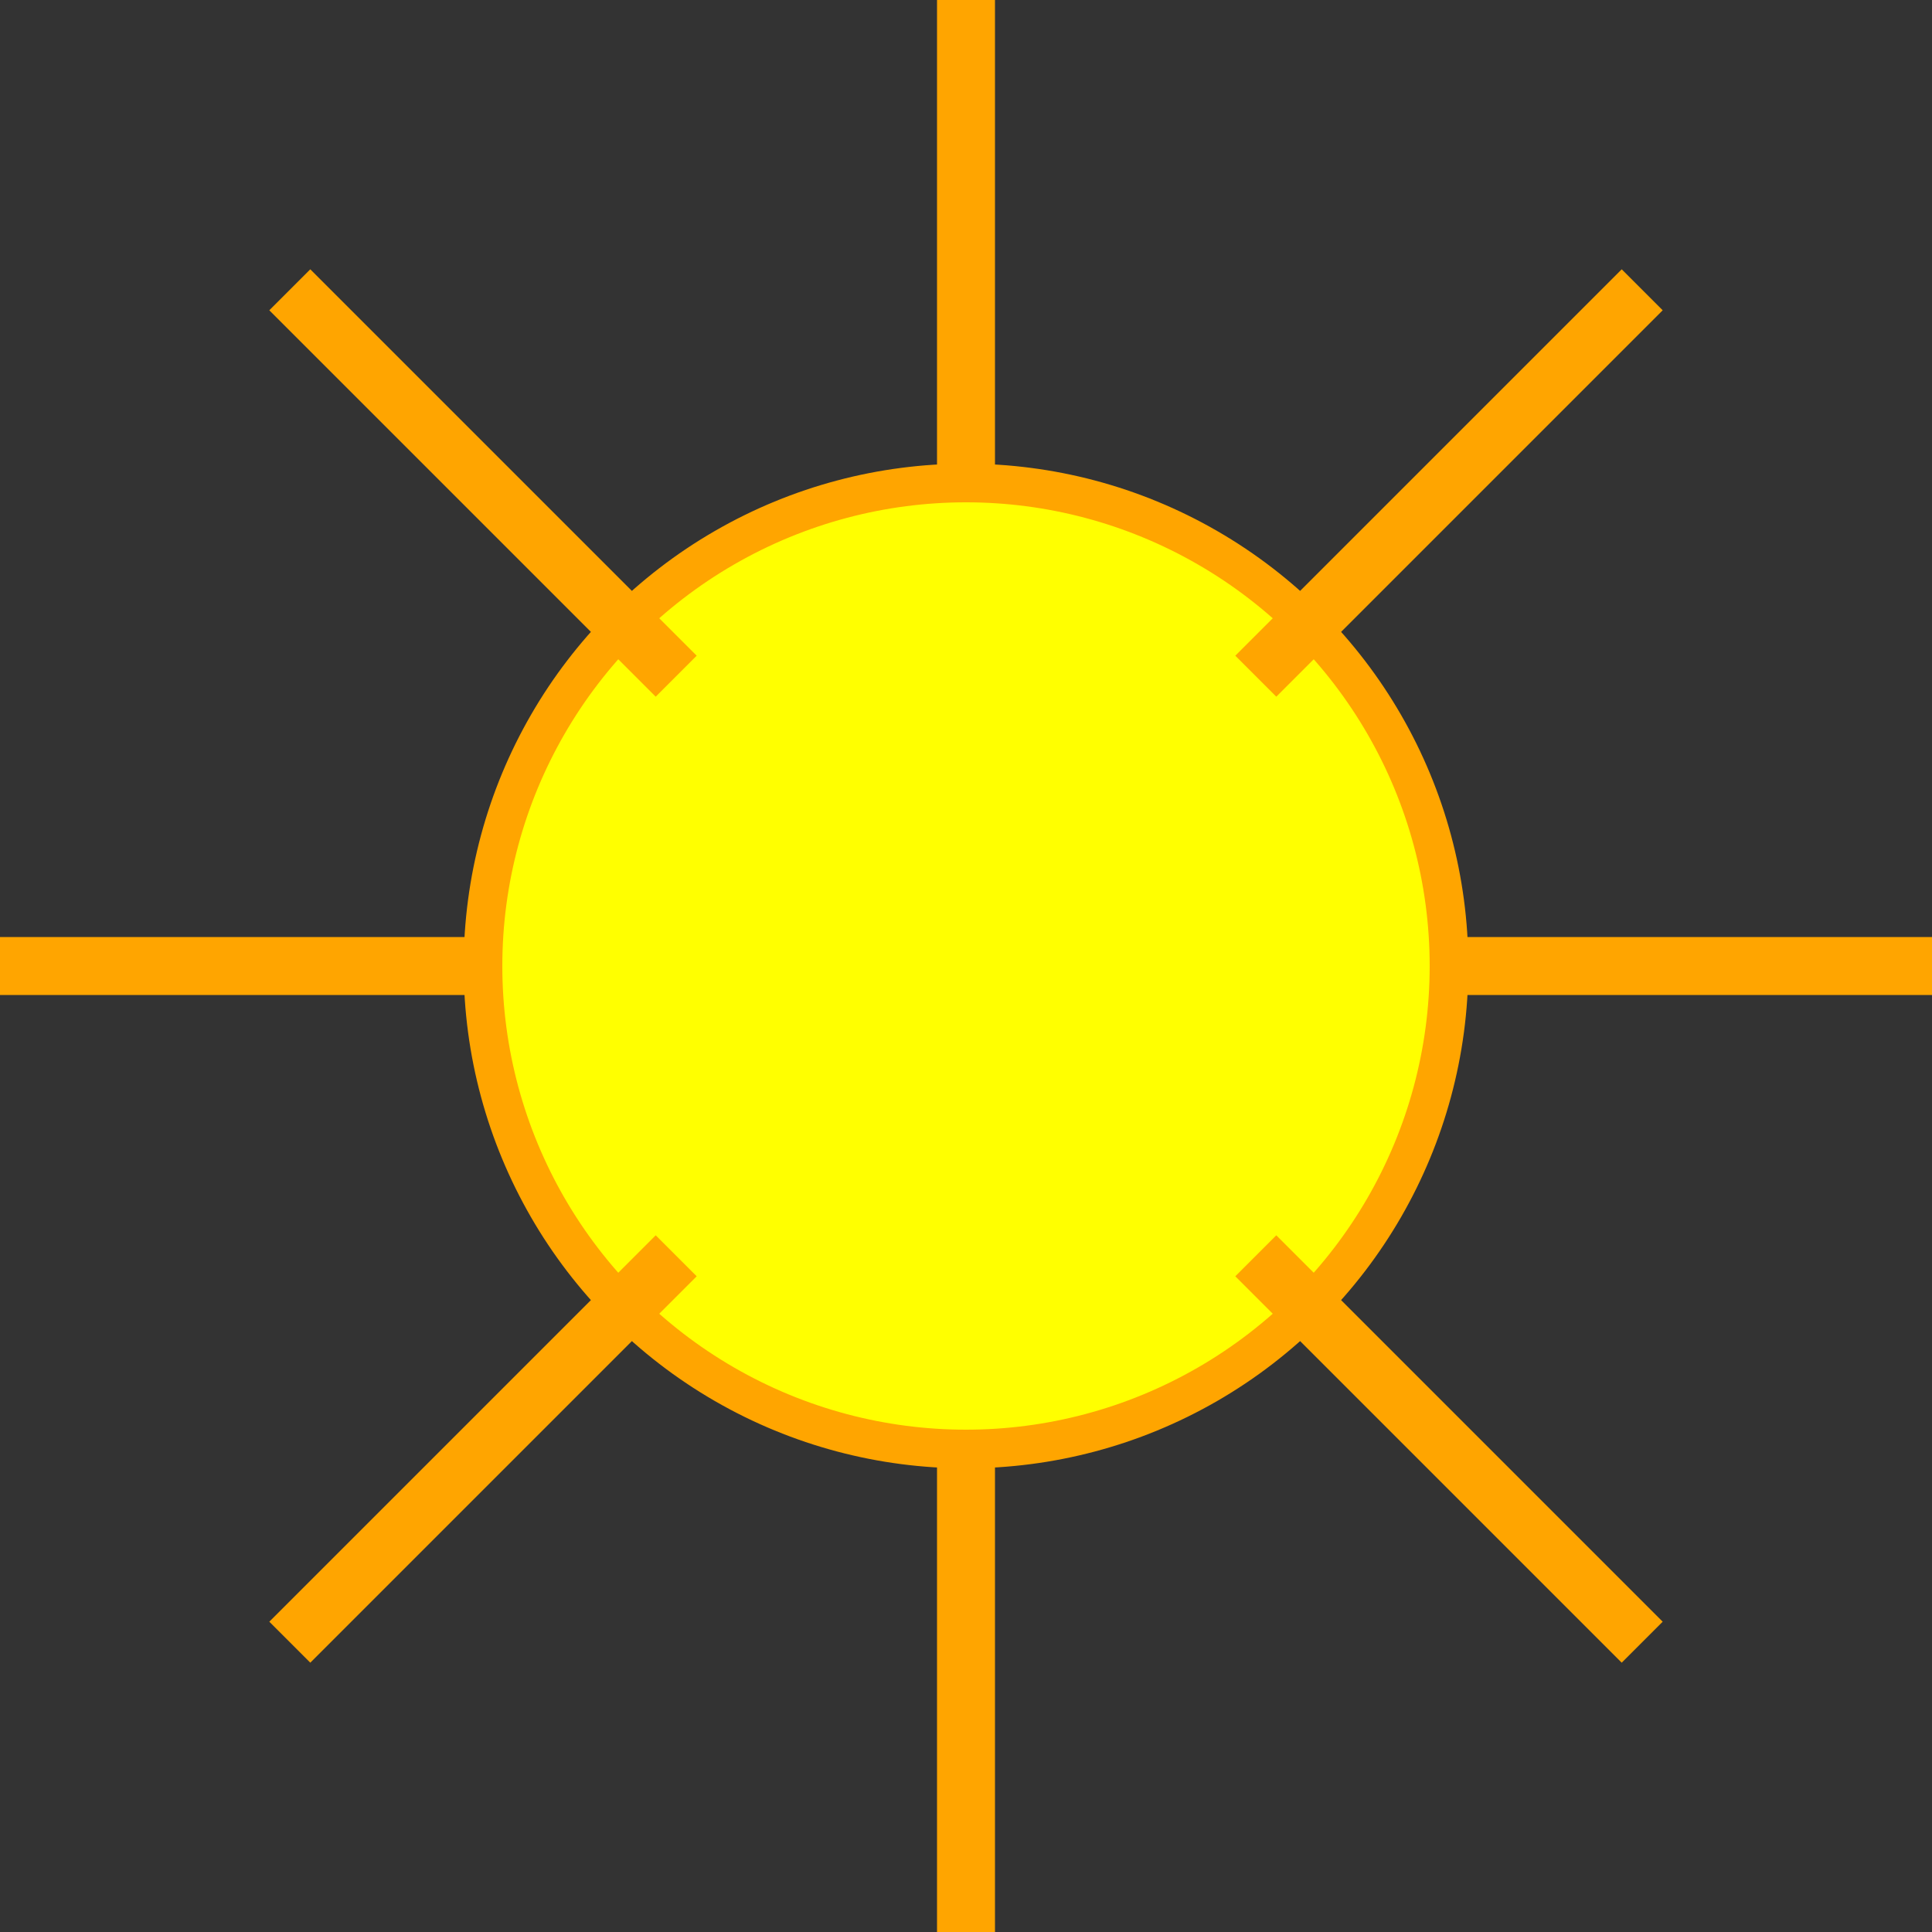 <svg xmlns="http://www.w3.org/2000/svg" viewBox="0 0 200 200" fill="none" stroke="orange" stroke-width="4">
  <rect x="0" y="0" width="200" height="200" fill="#333333" stroke="none"/>
  <circle cx="100" cy="100" r="50" fill="yellow"/>
  <path d="M100 0 L100 50 M100 150 L100 200 M0 100 L50 100 M150 100 L200 100 M30 30 L70 70 M130 130 L170 170 M30 170 L70 130 M130 70 L170 30" stroke="orange" stroke-width="6"/>
</svg>